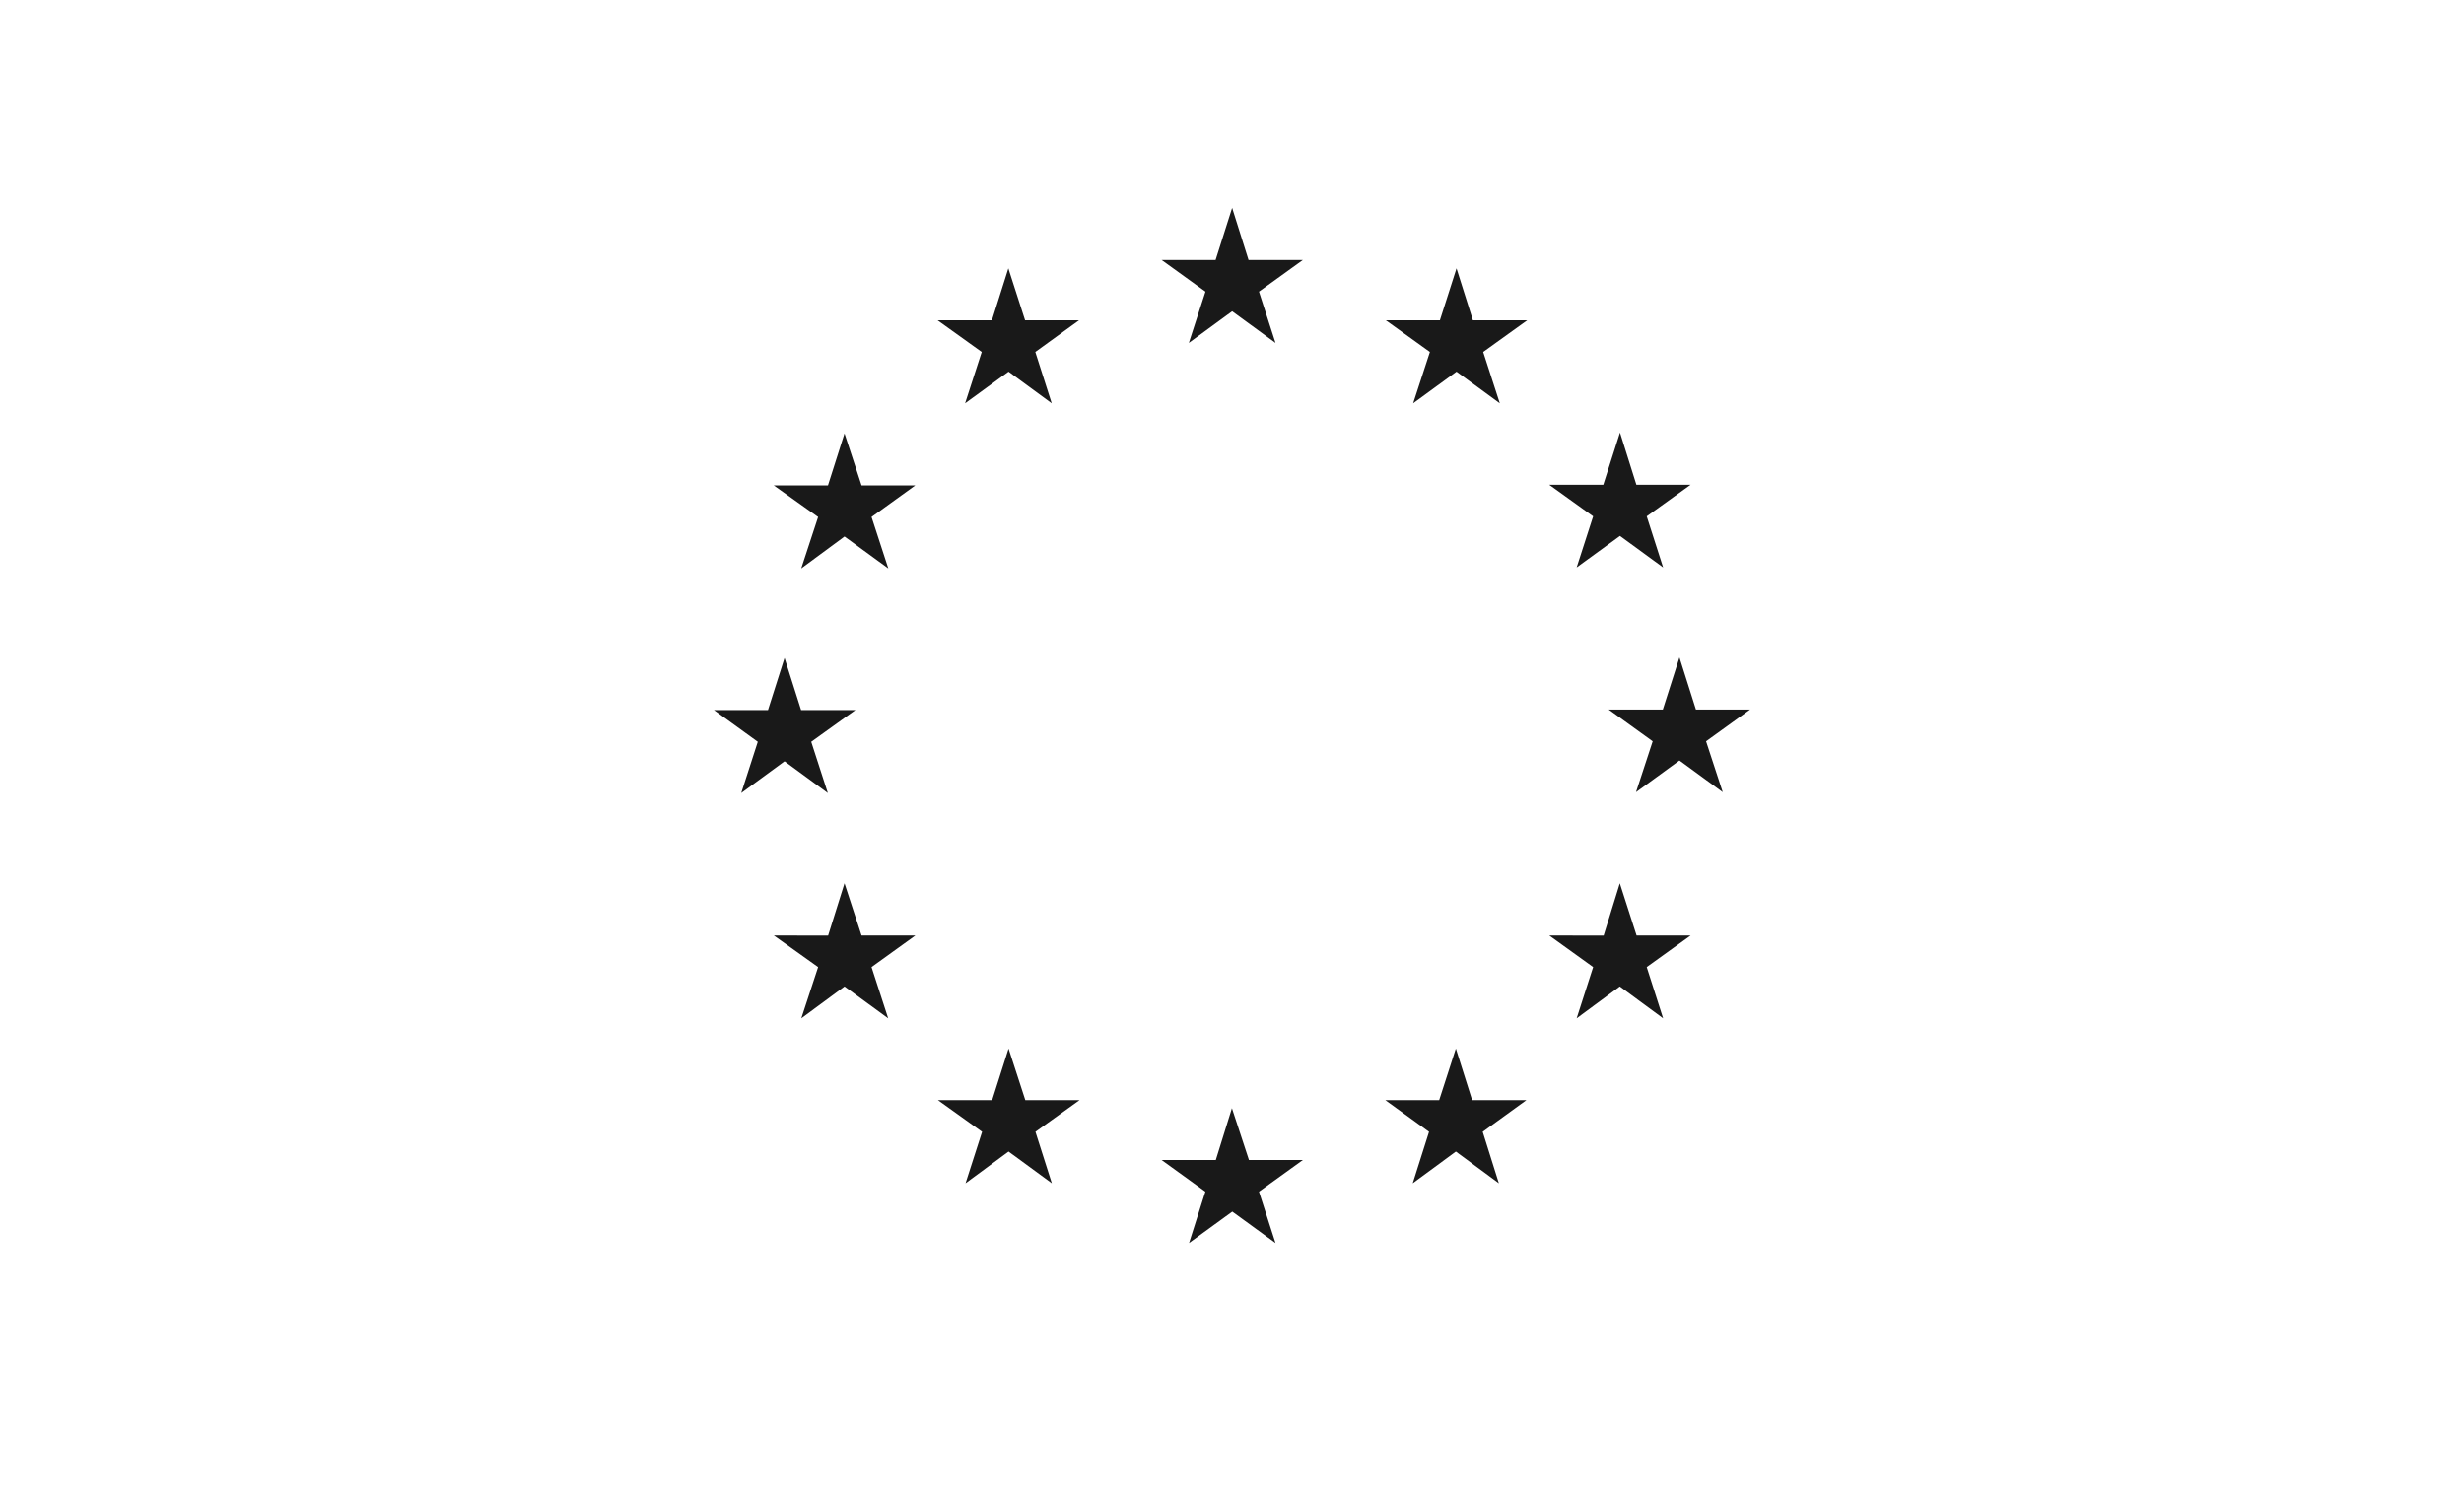 <svg width="333" height="203" viewBox="0 0 333 203" fill="none" xmlns="http://www.w3.org/2000/svg">
<rect width="333" height="203" fill="white"/>
<path d="M111.898 65.604L114.132 58.579L116.435 65.604H123.699L117.786 69.872L120.052 76.827L114.132 72.51L108.283 76.827L110.567 69.872L104.569 65.604H111.898ZM96.484 95.964H103.792L106.03 88.921L108.264 95.964H115.61L109.635 100.253L111.879 107.179L106.03 102.891L100.177 107.179L102.413 100.253L96.484 95.964ZM120.034 137.629L114.132 133.321L108.293 137.629L110.567 130.702L104.581 126.434L111.918 126.443L114.132 119.38L116.435 126.434H123.708L117.786 130.702L120.034 137.629ZM134.055 43.291L136.274 36.267L138.537 43.291H145.825L139.918 47.57L142.133 54.506L136.302 50.227L130.431 54.506L132.678 47.57L126.711 43.291H134.055ZM142.151 159.921L136.302 155.633L130.49 159.921L132.727 152.966L126.757 148.687H134.087L136.302 141.712L138.567 148.687H145.895L139.935 152.966L142.151 159.921ZM172.38 168L166.539 163.751L160.695 168L162.901 161.054L156.985 156.776H164.311L166.49 149.771L168.79 156.776H176.082L170.144 161.054L172.38 168ZM170.144 39.413L172.38 46.348L166.519 42.07L160.667 46.348L162.913 39.413L156.985 35.134H164.283L166.519 28.091L168.734 35.134H176.082L170.144 39.413ZM202.566 159.921L196.753 155.633L190.924 159.921L193.129 152.966L187.222 148.687H194.499L196.753 141.712L198.951 148.687H206.287L200.38 152.966L202.566 159.921ZM200.446 47.57L202.693 54.506L196.842 50.227L190.982 54.506L193.245 47.57L187.289 43.291H194.596L196.842 36.267L199.057 43.291H206.396L200.446 47.57ZM216.678 65.516L218.935 58.462L221.15 65.516H228.477L222.548 69.784L224.765 76.691L218.935 72.431L213.079 76.691L215.308 69.784L209.37 65.516H216.678ZM224.765 137.629L218.912 133.321L213.079 137.629L215.308 130.702L209.38 126.434L216.727 126.443L218.912 119.38L221.178 126.434H228.477L222.548 130.702L224.765 137.629ZM232.822 107.062L226.97 102.783L221.101 107.062L223.355 100.185L217.408 95.896H224.725L226.97 88.853L229.198 95.896H236.515L230.568 100.185L232.822 107.062Z" fill="#191919"/>
</svg>
